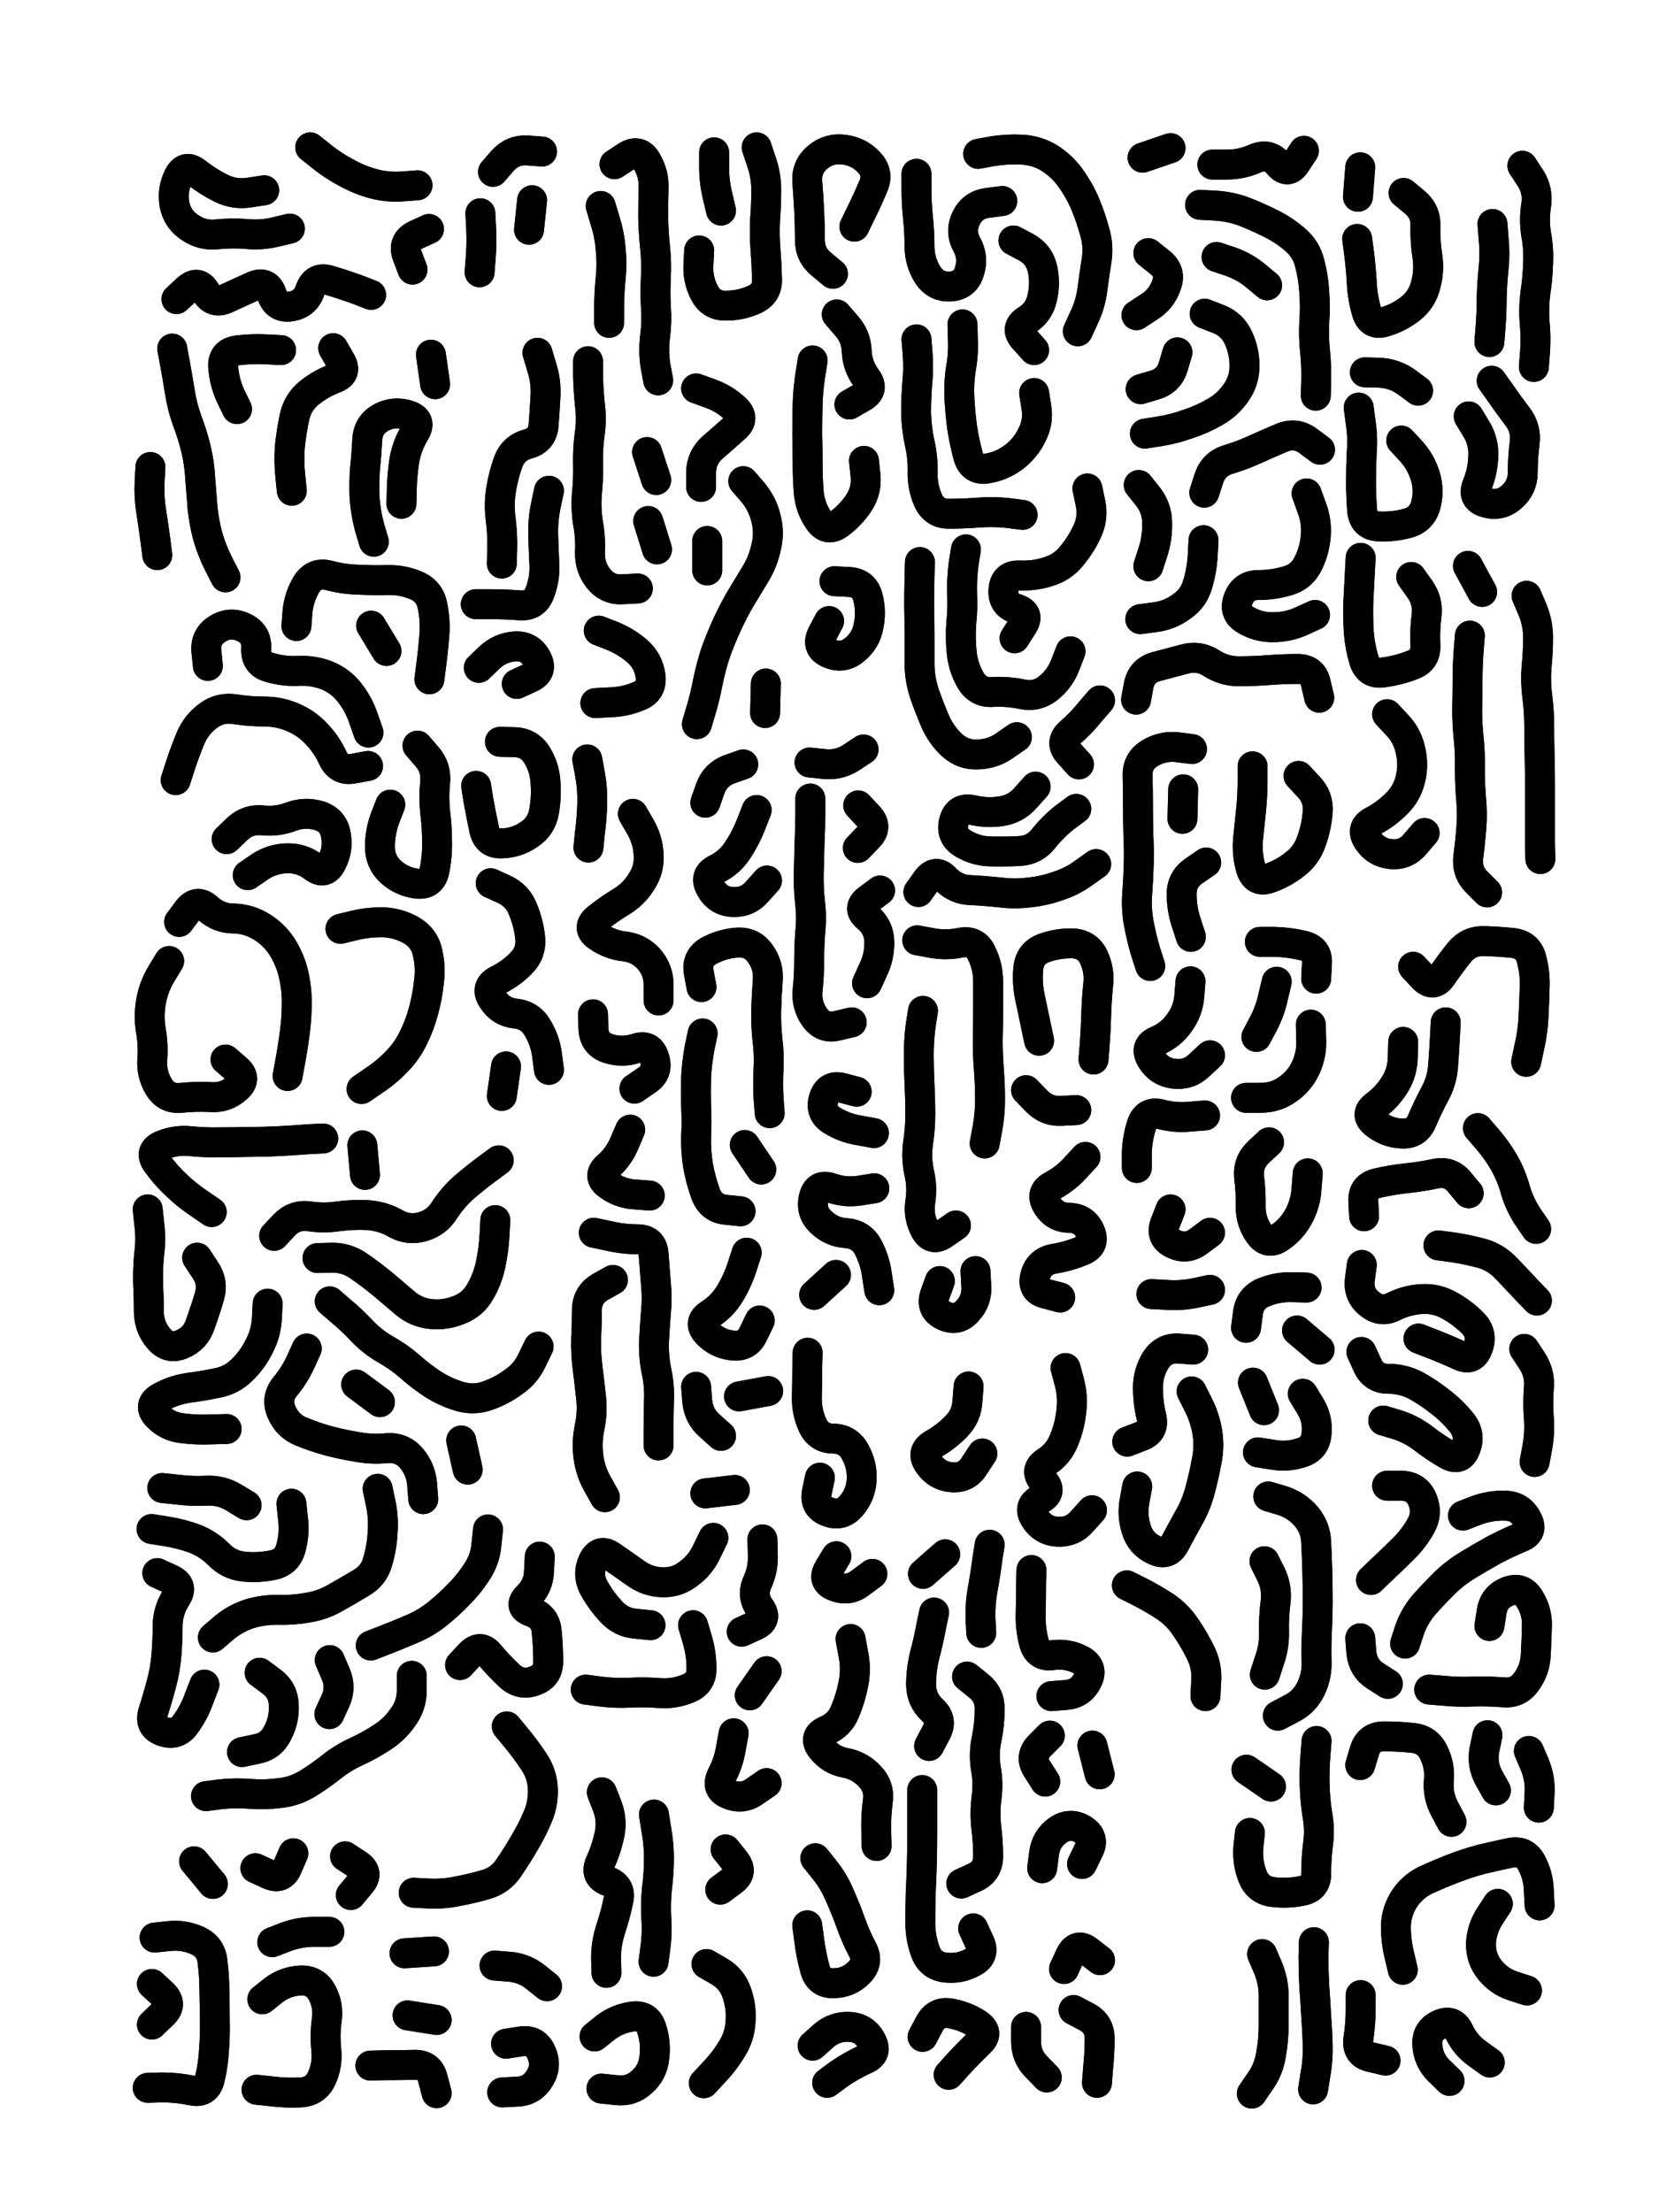 <svg xmlns="http://www.w3.org/2000/svg" viewBox="0 0 4329 5772"><title>Infinite Scribble #3701</title><defs><filter id="piece_3701_3_4_filter" x="-100" y="-100" width="4529" height="5972" filterUnits="userSpaceOnUse"><feGaussianBlur in="SourceGraphic" result="lineShape_1" stdDeviation="3900e-3"/><feColorMatrix in="lineShape_1" result="lineShape" type="matrix" values="1 0 0 0 0  0 1 0 0 0  0 0 1 0 0  0 0 0 4680e-3 -2340e-3"/><feGaussianBlur in="lineShape" result="shrank_blurred" stdDeviation="11000e-3"/><feColorMatrix in="shrank_blurred" result="shrank" type="matrix" values="1 0 0 0 0 0 1 0 0 0 0 0 1 0 0 0 0 0 9300e-3 -5800e-3"/><feColorMatrix in="lineShape" result="border_filled" type="matrix" values="0.6 0 0 0 -0.4  0 0.6 0 0 -0.4  0 0 0.6 0 -0.4  0 0 0 1 0"/><feComposite in="border_filled" in2="shrank" result="border" operator="out"/><feOffset in="lineShape" result="shapes_linestyle_bottom3" dx="18720e-3" dy="18720e-3"/><feOffset in="lineShape" result="shapes_linestyle_bottom2" dx="12480e-3" dy="12480e-3"/><feOffset in="lineShape" result="shapes_linestyle_bottom1" dx="6240e-3" dy="6240e-3"/><feMerge result="shapes_linestyle_bottom"><feMergeNode in="shapes_linestyle_bottom3"/><feMergeNode in="shapes_linestyle_bottom2"/><feMergeNode in="shapes_linestyle_bottom1"/></feMerge><feGaussianBlur in="shapes_linestyle_bottom" result="shapes_linestyle_bottomcontent_blurred" stdDeviation="11000e-3"/><feColorMatrix in="shapes_linestyle_bottomcontent_blurred" result="shapes_linestyle_bottomcontent" type="matrix" values="1 0 0 0 0 0 1 0 0 0 0 0 1 0 0 0 0 0 9300e-3 -5800e-3"/><feColorMatrix in="shapes_linestyle_bottomcontent" result="shapes_linestyle_bottomdark" type="matrix" values="0.6 0 0 0 -0.1  0 0.6 0 0 -0.1  0 0 0.6 0 -0.1  0 0 0 1 0"/><feColorMatrix in="shapes_linestyle_bottom" result="shapes_linestyle_bottomborderblack" type="matrix" values="0.6 0 0 0 -0.4  0 0.6 0 0 -0.4  0 0 0.6 0 -0.4  0 0 0 1 0"/><feGaussianBlur in="lineShape" result="shapes_linestyle_frontshrank_blurred" stdDeviation="11000e-3"/><feColorMatrix in="shapes_linestyle_frontshrank_blurred" result="shapes_linestyle_frontshrank" type="matrix" values="1 0 0 0 0 0 1 0 0 0 0 0 1 0 0 0 0 0 9300e-3 -5800e-3"/><feMerge result="shapes_linestyle"><feMergeNode in="shapes_linestyle_bottomborderblack"/><feMergeNode in="shapes_linestyle_bottomdark"/><feMergeNode in="shapes_linestyle_frontshrank"/></feMerge><feComposite in="shapes_linestyle" in2="shrank" result="shapes_linestyle_cropped" operator="over"/><feComposite in="border" in2="shapes_linestyle_cropped" result="shapes" operator="over"/></filter><filter id="piece_3701_3_4_shadow" x="-100" y="-100" width="4529" height="5972" filterUnits="userSpaceOnUse"><feColorMatrix in="SourceGraphic" result="result_blackened" type="matrix" values="0 0 0 0 0  0 0 0 0 0  0 0 0 0 0  0 0 0 0.8 0"/><feGaussianBlur in="result_blackened" result="result_blurred" stdDeviation="23400e-3"/><feComposite in="SourceGraphic" in2="result_blurred" result="result" operator="over"/></filter><filter id="piece_3701_3_4_overall" x="-100" y="-100" width="4529" height="5972" filterUnits="userSpaceOnUse"><feTurbulence result="background_texture_bumps" type="fractalNoise" baseFrequency="71e-3" numOctaves="3"/><feDiffuseLighting in="background_texture_bumps" result="background_texture" surfaceScale="1" diffuseConstant="2" lighting-color="#aaa"><feDistantLight azimuth="225" elevation="20"/></feDiffuseLighting><feColorMatrix in="background_texture" result="background_texturelightened" type="matrix" values="0.6 0 0 0 0.8  0 0.6 0 0 0.8  0 0 0.6 0 0.8  0 0 0 1 0"/><feColorMatrix in="SourceGraphic" result="background_darkened" type="matrix" values="2 0 0 0 -1  0 2 0 0 -1  0 0 2 0 -1  0 0 0 1 0"/><feMorphology in="background_darkened" result="background_glow_1_thicken" operator="dilate" radius="0"/><feColorMatrix in="background_glow_1_thicken" result="background_glow_1_thicken_colored" type="matrix" values="0 0 0 0 0  0 0 0 0 0  0 0 0 0 0  0 0 0 0.7 0"/><feGaussianBlur in="background_glow_1_thicken_colored" result="background_glow_1" stdDeviation="55600e-3"/><feMorphology in="background_darkened" result="background_glow_2_thicken" operator="dilate" radius="0"/><feColorMatrix in="background_glow_2_thicken" result="background_glow_2_thicken_colored" type="matrix" values="0 0 0 0 0  0 0 0 0 0  0 0 0 0 0  0 0 0 0 0"/><feGaussianBlur in="background_glow_2_thicken_colored" result="background_glow_2" stdDeviation="0"/><feComposite in="background_glow_1" in2="background_glow_2" result="background_glow" operator="out"/><feBlend in="background_glow" in2="background_texturelightened" result="background" mode="normal"/></filter><clipPath id="piece_3701_3_4_clip"><rect x="0" y="0" width="4329" height="5772"/></clipPath><g id="layer_1" filter="url(#piece_3701_3_4_filter)" stroke-width="78" stroke-linecap="round" fill="none"><path d="M 652 459 Q 652 459 613 465 Q 575 471 540 454 Q 506 437 475 413 Q 445 389 428 424 Q 411 459 418 497 Q 426 535 458 556 Q 490 578 528 574 Q 567 570 605 573 Q 644 577 681 568 L 719 559 M 1052 446 Q 1052 446 1013 449 Q 975 452 937 442 Q 900 432 866 413 Q 832 395 802 371 L 772 347 M 931 732 Q 931 732 895 718 Q 859 705 822 694 Q 785 683 772 719 Q 760 756 722 762 Q 684 768 672 731 Q 660 694 624 709 Q 589 725 554 741 Q 519 758 499 724 Q 480 691 451 717 L 423 743 M 1039 666 Q 1039 666 1025 629 Q 1012 593 1047 576 L 1082 560" stroke="hsl(147,100%,65%)"/><path d="M 1311 1747 Q 1311 1747 1346 1731 Q 1381 1715 1363 1681 Q 1345 1647 1306 1649 Q 1268 1652 1240 1678 L 1212 1705 M 1395 1243 Q 1395 1243 1387 1281 Q 1379 1319 1380 1357 Q 1381 1396 1383 1434 Q 1385 1473 1371 1509 Q 1358 1545 1319 1542 Q 1281 1539 1242 1539 L 1204 1539 M 1249 411 Q 1249 411 1274 382 Q 1300 353 1338 355 L 1377 358 M 1343 562 L 1351 485 M 1365 883 Q 1365 883 1376 920 Q 1388 957 1386 995 Q 1384 1034 1381 1072 Q 1378 1111 1340 1121 Q 1303 1131 1289 1167 Q 1276 1203 1270 1241 Q 1264 1279 1269 1317 Q 1274 1356 1273 1394 L 1272 1433 M 1214 673 Q 1214 673 1217 634 Q 1220 596 1218 557 L 1216 519" stroke="hsl(196,100%,65%)"/><path d="M 1566 391 Q 1566 391 1598 370 Q 1631 350 1650 383 Q 1670 417 1668 455 Q 1667 494 1667 532 Q 1668 571 1672 609 Q 1676 648 1674 686 Q 1672 725 1674 763 Q 1677 802 1672 840 Q 1667 879 1673 917 L 1680 955 M 1525 1608 Q 1525 1608 1561 1622 Q 1597 1637 1626 1662 Q 1655 1688 1660 1726 Q 1665 1765 1629 1779 Q 1593 1794 1554 1795 L 1516 1797 M 1627 1498 Q 1627 1498 1588 1500 Q 1550 1503 1525 1473 Q 1501 1443 1502 1404 Q 1504 1366 1497 1328 Q 1491 1290 1494 1251 Q 1498 1213 1497 1174 Q 1496 1136 1501 1097 Q 1507 1059 1502 1020 Q 1498 982 1497 943 L 1497 905 M 1530 500 Q 1530 500 1541 537 Q 1553 574 1556 612 Q 1560 651 1556 689 Q 1552 728 1552 766 L 1552 805 M 1654 1322 L 1677 1396 M 1651 1142 L 1675 1215" stroke="hsl(211,100%,68%)"/><path d="M 1937 347 Q 1937 347 1949 383 Q 1962 420 1962 458 Q 1962 497 1959 535 Q 1957 574 1960 612 Q 1963 651 1964 689 Q 1966 728 1931 744 Q 1896 760 1857 760 Q 1819 761 1801 727 Q 1783 693 1785 654 L 1787 616 M 1826 360 Q 1826 360 1826 398 Q 1826 437 1835 474 L 1844 512" stroke="hsl(219,100%,67%)"/><path d="M 2217 1165 Q 2217 1165 2221 1203 Q 2225 1242 2204 1274 Q 2183 1306 2152 1329 Q 2121 1352 2099 1320 Q 2077 1288 2073 1249 Q 2070 1211 2070 1172 Q 2070 1134 2069 1095 Q 2069 1057 2070 1018 Q 2071 980 2077 941 L 2083 903 M 2126 1583 Q 2126 1583 2108 1617 Q 2091 1652 2126 1667 Q 2162 1683 2192 1658 Q 2222 1634 2229 1596 Q 2237 1558 2227 1520 Q 2217 1483 2178 1481 L 2140 1479 M 2146 783 Q 2146 783 2171 812 Q 2197 841 2198 879 Q 2200 918 2223 949 Q 2246 980 2212 999 L 2179 1018 M 2136 677 Q 2136 677 2106 652 Q 2076 628 2076 589 Q 2076 551 2074 512 Q 2072 474 2069 435 Q 2067 397 2097 372 Q 2127 348 2165 353 Q 2204 358 2230 386 Q 2257 414 2241 449 Q 2226 485 2209 519 L 2192 554" stroke="hsl(238,100%,69%)"/><path d="M 2616 1886 Q 2616 1886 2584 1908 Q 2553 1930 2514 1931 Q 2476 1933 2447 1907 Q 2419 1881 2403 1845 Q 2388 1810 2375 1773 Q 2363 1737 2362 1698 Q 2362 1660 2362 1621 Q 2362 1583 2361 1544 Q 2361 1506 2362 1467 L 2363 1429 M 2665 2015 Q 2665 2015 2639 2044 Q 2614 2073 2576 2079 Q 2538 2085 2500 2076 Q 2462 2068 2452 2105 Q 2442 2143 2475 2163 Q 2508 2183 2546 2184 Q 2585 2185 2623 2183 Q 2662 2181 2686 2150 Q 2710 2120 2740 2096 L 2771 2073 M 2756 1662 Q 2756 1662 2742 1698 Q 2728 1734 2698 1758 Q 2668 1782 2630 1774 Q 2592 1766 2553 1768 Q 2515 1771 2495 1737 Q 2476 1704 2472 1665 Q 2468 1627 2471 1588 Q 2475 1550 2473 1511 Q 2472 1473 2477 1434 L 2483 1396 M 2800 1237 Q 2800 1237 2808 1275 Q 2816 1313 2800 1348 Q 2784 1383 2759 1413 Q 2735 1443 2698 1454 Q 2661 1466 2622 1464 Q 2584 1463 2581 1501 Q 2578 1540 2615 1551 Q 2652 1563 2631 1595 L 2610 1628 M 2515 364 Q 2515 364 2553 357 Q 2591 351 2629 353 Q 2668 355 2701 375 Q 2734 396 2756 427 Q 2779 459 2794 494 Q 2809 530 2819 567 Q 2830 604 2824 642 Q 2818 680 2813 718 Q 2808 757 2791 792 L 2775 827 M 2631 1306 Q 2631 1306 2592 1301 Q 2554 1297 2515 1300 Q 2477 1303 2438 1303 Q 2400 1303 2384 1267 Q 2369 1232 2370 1193 Q 2371 1155 2362 1117 Q 2354 1079 2353 1040 Q 2353 1002 2356 963 Q 2360 925 2357 886 L 2354 848 M 2661 988 Q 2661 988 2667 1026 Q 2673 1064 2655 1098 Q 2638 1133 2607 1156 Q 2576 1179 2538 1185 Q 2500 1191 2489 1153 Q 2479 1116 2473 1077 Q 2468 1039 2466 1000 Q 2464 962 2470 924 Q 2477 886 2475 847 L 2474 809 M 2607 590 Q 2607 590 2641 608 Q 2675 627 2683 665 Q 2691 703 2682 740 Q 2674 778 2641 798 Q 2609 819 2635 847 L 2661 876 M 2578 487 Q 2578 487 2539 492 Q 2501 497 2484 531 Q 2467 566 2485 600 Q 2504 634 2492 671 Q 2481 708 2442 710 Q 2404 712 2383 679 Q 2363 647 2362 608 Q 2362 570 2358 531 Q 2354 493 2354 454 L 2354 416 M 2359 2290 Q 2359 2290 2381 2259 Q 2404 2228 2430 2256 Q 2457 2284 2495 2285 Q 2534 2287 2572 2291 Q 2611 2296 2649 2291 Q 2688 2287 2724 2274 Q 2761 2262 2792 2239 L 2823 2217 M 2778 1957 Q 2778 1957 2752 1928 Q 2726 1900 2755 1874 Q 2784 1849 2808 1819 L 2833 1790" stroke="hsl(258,100%,69%)"/><path d="M 3103 1372 Q 3103 1372 3101 1410 Q 3099 1449 3088 1486 Q 3078 1523 3046 1545 Q 3015 1568 2976 1573 L 2938 1578 M 3094 497 Q 3094 497 3132 499 Q 3171 501 3207 514 Q 3243 528 3277 545 Q 3312 562 3341 587 Q 3371 612 3380 649 Q 3390 687 3392 725 Q 3395 764 3392 802 Q 3390 841 3394 879 Q 3398 918 3397 956 L 3396 995 M 3372 1250 Q 3372 1250 3385 1286 Q 3399 1322 3396 1360 Q 3393 1399 3376 1433 Q 3359 1468 3322 1478 Q 3285 1489 3246 1489 Q 3208 1489 3194 1525 Q 3180 1561 3213 1580 Q 3247 1600 3285 1599 Q 3324 1599 3359 1583 L 3394 1567 M 3106 781 Q 3106 781 3142 795 Q 3178 809 3194 844 Q 3210 879 3210 917 Q 3210 956 3188 987 Q 3166 1019 3132 1038 Q 3099 1057 3062 1069 Q 3026 1082 2988 1088 L 2950 1094 M 3126 392 Q 3126 392 3164 392 Q 3203 392 3238 376 Q 3274 361 3298 390 Q 3323 420 3344 388 L 3365 356 M 2944 374 L 3017 349 M 3035 882 Q 3035 882 3024 919 Q 3013 956 2976 967 L 2939 978 M 3137 633 Q 3137 633 3173 645 Q 3210 658 3239 682 L 3269 707 M 2927 1788 Q 2927 1788 2934 1750 Q 2942 1712 2979 1702 Q 3017 1692 3054 1682 Q 3092 1672 3124 1693 Q 3157 1714 3195 1714 Q 3234 1714 3272 1711 Q 3311 1708 3349 1708 Q 3388 1708 3396 1745 L 3405 1783 M 2934 1228 Q 2934 1228 2958 1258 Q 2982 1289 2982 1327 Q 2983 1366 2971 1403 L 2959 1440 M 2959 623 Q 2959 623 2989 647 Q 3020 671 3006 707 Q 2993 744 2960 764 L 2928 785 M 3105 1248 Q 3105 1248 3117 1211 Q 3129 1174 3166 1162 Q 3203 1151 3238 1135 Q 3273 1119 3309 1104 Q 3345 1090 3376 1113 L 3407 1136" stroke="hsl(280,100%,65%)"/><path d="M 3625 466 Q 3625 466 3654 490 Q 3684 515 3682 553 Q 3681 592 3687 630 Q 3693 668 3683 705 Q 3674 743 3644 767 Q 3614 791 3577 802 Q 3540 814 3529 777 Q 3518 740 3516 701 Q 3514 663 3509 624 L 3504 586 M 3582 1826 Q 3582 1826 3608 1854 Q 3635 1882 3643 1920 Q 3652 1958 3643 1995 Q 3634 2033 3606 2060 Q 3579 2087 3545 2105 Q 3511 2123 3532 2155 Q 3553 2187 3591 2191 Q 3630 2195 3655 2165 L 3680 2136 M 3645 1468 Q 3645 1468 3667 1499 Q 3690 1531 3685 1569 Q 3680 1608 3682 1646 Q 3684 1685 3647 1698 Q 3611 1712 3572 1717 Q 3534 1723 3522 1686 Q 3511 1649 3508 1610 Q 3506 1572 3507 1533 Q 3509 1495 3511 1456 L 3513 1418 M 3512 399 L 3506 476 M 3619 1112 Q 3619 1112 3645 1140 Q 3671 1169 3682 1206 Q 3693 1243 3683 1280 Q 3673 1318 3635 1328 Q 3598 1338 3559 1336 Q 3521 1334 3517 1295 Q 3514 1257 3514 1218 Q 3514 1180 3516 1141 Q 3519 1103 3513 1064 L 3508 1026 M 3663 982 Q 3663 982 3632 959 Q 3601 937 3562 935 L 3524 934" stroke="hsl(307,100%,63%)"/><path d="M 3795 1049 Q 3795 1049 3815 1082 Q 3835 1115 3833 1153 Q 3832 1192 3817 1228 Q 3803 1264 3840 1274 Q 3878 1285 3907 1259 Q 3936 1234 3936 1195 Q 3936 1157 3941 1118 Q 3946 1080 3922 1049 Q 3899 1019 3877 987 L 3855 956 M 3843 2291 Q 3843 2291 3816 2264 Q 3789 2237 3794 2198 Q 3799 2160 3802 2121 Q 3805 2083 3801 2044 Q 3798 2006 3798 1967 Q 3799 1929 3795 1890 Q 3791 1852 3791 1813 Q 3792 1775 3792 1736 Q 3792 1698 3795 1659 L 3798 1621 M 3946 1517 Q 3946 1517 3961 1552 Q 3976 1588 3976 1626 Q 3976 1665 3972 1703 Q 3969 1742 3974 1780 Q 3979 1819 3979 1857 Q 3979 1896 3980 1934 Q 3981 1973 3981 2011 Q 3981 2050 3981 2088 Q 3981 2127 3981 2165 L 3982 2204 M 3935 395 Q 3935 395 3956 427 Q 3977 460 3971 498 Q 3965 536 3971 574 Q 3978 612 3976 650 Q 3975 689 3969 727 Q 3964 766 3967 804 Q 3971 843 3968 881 L 3965 920 M 3857 547 Q 3857 547 3860 585 Q 3864 624 3860 662 Q 3856 701 3855 739 Q 3855 778 3852 816 L 3849 855 M 3793 1439 L 3830 1507" stroke="hsl(330,100%,60%)"/><path d="M 1010 1277 Q 1010 1277 1011 1238 Q 1012 1200 1018 1162 Q 1025 1124 1045 1091 Q 1065 1058 1028 1046 Q 991 1034 957 1052 Q 923 1071 921 1109 Q 919 1148 915 1186 Q 912 1225 914 1263 Q 917 1302 927 1339 L 938 1376 M 551 1469 Q 551 1469 533 1434 Q 516 1400 505 1363 Q 495 1326 491 1287 Q 488 1249 485 1210 Q 483 1172 474 1134 Q 465 1097 451 1060 Q 438 1024 432 986 Q 426 948 419 910 L 412 872 M 851 2386 Q 851 2386 888 2377 Q 926 2368 964 2369 Q 1003 2371 1036 2390 Q 1070 2410 1078 2447 Q 1087 2485 1082 2523 Q 1078 2562 1068 2599 Q 1058 2637 1041 2671 Q 1024 2706 997 2733 Q 970 2761 938 2782 L 906 2804 M 609 2246 Q 609 2246 641 2224 Q 673 2203 711 2202 Q 750 2201 780 2224 Q 811 2248 828 2213 Q 846 2179 839 2141 Q 833 2103 796 2091 Q 759 2080 723 2093 Q 687 2107 648 2103 Q 610 2099 582 2125 L 554 2152 M 373 1411 Q 373 1411 368 1372 Q 363 1334 357 1296 Q 351 1258 353 1219 L 355 1181 M 430 2368 Q 430 2368 453 2337 Q 477 2307 505 2333 Q 534 2359 572 2359 Q 611 2360 644 2380 Q 677 2400 698 2432 Q 719 2465 728 2502 Q 737 2540 737 2578 Q 737 2617 732 2655 Q 727 2694 720 2732 L 713 2770 M 551 2727 Q 551 2727 580 2752 Q 609 2777 580 2802 Q 551 2828 512 2825 Q 474 2823 435 2827 Q 397 2831 377 2798 Q 357 2765 360 2726 Q 363 2688 356 2650 Q 350 2612 357 2574 Q 364 2536 384 2503 L 404 2470 M 736 1596 Q 736 1596 739 1557 Q 743 1519 763 1486 Q 784 1454 821 1464 Q 859 1474 897 1475 Q 936 1477 974 1476 Q 1013 1475 1048 1490 Q 1084 1505 1091 1543 Q 1099 1581 1096 1619 Q 1093 1658 1088 1696 L 1083 1735 M 1087 888 L 1098 965 M 505 1700 Q 505 1700 501 1661 Q 498 1623 531 1603 Q 564 1583 599 1600 Q 634 1617 631 1655 Q 629 1694 666 1704 Q 703 1715 741 1713 Q 780 1711 816 1725 Q 852 1740 875 1770 Q 899 1801 911 1837 L 924 1874 M 421 1998 Q 421 1998 433 1961 Q 445 1924 460 1888 Q 475 1853 506 1830 Q 537 1807 575 1813 Q 614 1819 652 1819 Q 691 1819 726 1834 Q 762 1849 788 1877 Q 815 1905 831 1940 Q 847 1975 885 1968 L 923 1961 M 1052 1908 Q 1052 1908 1077 1937 Q 1102 1966 1098 2004 Q 1094 2043 1098 2081 Q 1103 2120 1103 2158 Q 1104 2197 1096 2235 Q 1088 2273 1049 2268 Q 1011 2263 982 2237 Q 954 2211 954 2172 Q 954 2134 967 2098 L 981 2062 M 724 1243 Q 724 1243 720 1204 Q 716 1166 719 1127 Q 723 1089 731 1051 Q 739 1013 769 988 Q 799 964 835 950 Q 871 937 851 904 L 832 871 M 581 1030 Q 581 1030 564 995 Q 548 960 545 921 Q 542 883 580 877 Q 619 872 657 874 L 696 876 M 931 1595 L 971 1661" stroke="hsl(174,100%,66%)"/><path d="M 1902 1218 Q 1902 1218 1927 1247 Q 1952 1277 1961 1314 Q 1971 1352 1962 1389 Q 1954 1427 1934 1460 Q 1914 1493 1894 1526 Q 1875 1559 1859 1594 Q 1843 1629 1830 1665 Q 1818 1702 1810 1740 Q 1803 1778 1792 1815 L 1781 1852 M 1808 1374 L 1808 1451 M 1937 2076 Q 1937 2076 1923 2112 Q 1909 2148 1888 2180 Q 1867 2213 1832 2230 Q 1798 2247 1817 2280 Q 1836 2314 1874 2316 Q 1913 2318 1938 2289 L 1964 2260 M 1902 1957 Q 1902 1957 1865 1970 Q 1829 1984 1816 2020 L 1803 2057 M 1961 1746 L 1959 1823 M 1779 976 Q 1779 976 1815 989 Q 1852 1002 1880 1028 Q 1909 1054 1880 1079 Q 1851 1105 1822 1130 Q 1793 1156 1792 1194 L 1792 1233" stroke="hsl(231,100%,70%)"/><path d="M 1243 2267 Q 1243 2267 1278 2283 Q 1313 2299 1327 2335 Q 1342 2371 1346 2409 Q 1350 2448 1323 2475 Q 1296 2503 1261 2520 Q 1227 2538 1248 2570 Q 1269 2603 1307 2607 Q 1346 2611 1365 2644 Q 1385 2677 1390 2715 L 1395 2754 M 1267 1898 Q 1267 1898 1305 1899 Q 1344 1900 1364 1933 Q 1384 1966 1386 2004 Q 1389 2043 1382 2081 Q 1375 2119 1343 2140 Q 1311 2162 1272 2163 Q 1234 2165 1226 2127 Q 1218 2089 1211 2051 L 1205 2013 M 1283 2745 L 1272 2822" stroke="hsl(211,100%,71%)"/><path d="M 1614 2086 Q 1614 2086 1633 2119 Q 1653 2153 1655 2191 Q 1658 2230 1637 2262 Q 1617 2295 1584 2315 Q 1551 2335 1521 2359 Q 1491 2384 1523 2406 Q 1555 2428 1593 2432 Q 1632 2437 1657 2466 Q 1682 2496 1681 2534 L 1681 2573 M 1607 2910 Q 1607 2910 1592 2945 Q 1577 2981 1548 3006 Q 1519 3032 1550 3054 Q 1581 3077 1619 3079 L 1658 3082 M 1495 1944 Q 1495 1944 1502 1982 Q 1509 2020 1508 2058 Q 1507 2097 1502 2135 L 1498 2174 M 1512 3179 Q 1512 3179 1550 3187 Q 1588 3196 1626 3196 Q 1665 3196 1668 3234 Q 1671 3273 1674 3311 Q 1678 3350 1674 3388 Q 1671 3427 1669 3465 Q 1668 3504 1676 3542 Q 1684 3580 1682 3618 Q 1681 3657 1681 3695 L 1681 3734 M 1541 3869 Q 1541 3869 1522 3835 Q 1503 3802 1498 3763 Q 1493 3725 1501 3687 Q 1509 3649 1505 3610 Q 1501 3572 1496 3533 Q 1491 3495 1492 3456 Q 1494 3418 1494 3379 Q 1495 3341 1528 3321 L 1562 3302 M 1510 2609 Q 1510 2609 1511 2647 Q 1513 2686 1549 2698 Q 1586 2710 1622 2698 Q 1659 2686 1670 2723 Q 1682 2760 1650 2781 L 1618 2803" stroke="hsl(231,100%,73%)"/><path d="M 2185 2630 Q 2185 2630 2147 2639 Q 2110 2648 2088 2616 Q 2066 2585 2070 2546 Q 2074 2508 2074 2469 Q 2074 2431 2077 2392 Q 2081 2354 2076 2315 Q 2072 2277 2073 2238 Q 2074 2200 2075 2161 Q 2077 2123 2077 2084 L 2077 2046 M 2216 1918 Q 2216 1918 2184 1939 Q 2152 1960 2113 1956 L 2075 1952 M 2198 2811 Q 2198 2811 2160 2801 Q 2123 2792 2112 2829 Q 2101 2866 2134 2886 Q 2167 2906 2205 2912 L 2243 2919 M 2259 2286 Q 2259 2286 2228 2309 Q 2197 2332 2226 2356 Q 2256 2381 2257 2419 Q 2258 2458 2241 2493 L 2225 2528 M 2244 3063 Q 2244 3063 2206 3069 Q 2168 3075 2131 3062 Q 2095 3050 2086 3087 Q 2077 3125 2105 3151 Q 2133 3178 2171 3180 Q 2210 3183 2228 3217 Q 2246 3252 2251 3290 L 2257 3329 M 2144 3289 L 2087 3341 M 2202 2064 Q 2202 2064 2228 2092 Q 2255 2120 2228 2147 L 2201 2175" stroke="hsl(253,100%,72%)"/><path d="M 2964 2483 Q 2964 2483 2952 2446 Q 2941 2409 2934 2371 Q 2927 2333 2930 2294 Q 2933 2256 2934 2217 Q 2935 2179 2933 2140 Q 2932 2102 2932 2063 Q 2932 2025 2931 1986 Q 2930 1948 2963 1928 Q 2996 1908 3034 1912 L 3073 1917 M 3048 2099 L 3050 2022 M 3070 2407 Q 3070 2407 3058 2370 Q 3046 2334 3046 2295 Q 3046 2257 3078 2235 L 3110 2213 M 3069 2523 Q 3069 2523 3066 2561 Q 3063 2600 3040 2631 Q 3018 2663 2982 2678 Q 2947 2693 2967 2726 Q 2987 2759 3025 2764 Q 3064 2769 3092 2742 L 3120 2716 M 2929 3010 Q 2929 3010 2929 2971 Q 2930 2933 2942 2896 Q 2955 2860 2992 2870 Q 3030 2880 3068 2876 L 3107 2873 M 3017 3118 Q 3017 3118 3003 3154 Q 2989 3190 3023 3207 Q 3058 3225 3089 3202 L 3120 3179 M 2967 3339 Q 2967 3339 3005 3341 Q 3044 3344 3082 3336 L 3120 3328" stroke="hsl(291,100%,69%)"/><path d="M 3383 2636 Q 3383 2636 3384 2674 Q 3386 2713 3370 2748 Q 3354 2783 3322 2805 Q 3291 2827 3252 2827 L 3214 2827 M 3294 2524 Q 3294 2524 3285 2562 Q 3277 2600 3259 2634 L 3241 2668 M 3351 1987 Q 3351 1987 3377 2015 Q 3404 2043 3401 2081 Q 3398 2120 3385 2156 Q 3373 2193 3342 2217 Q 3312 2241 3275 2254 Q 3239 2267 3227 2230 Q 3216 2193 3219 2154 Q 3223 2116 3227 2077 Q 3231 2039 3231 2000 L 3231 1962 M 3397 2516 Q 3397 2516 3399 2477 Q 3402 2439 3364 2430 Q 3327 2421 3288 2420 L 3250 2420" stroke="hsl(302,100%,66%)"/><path d="M 1911 3231 Q 1911 3231 1899 3268 Q 1887 3305 1867 3338 Q 1847 3371 1814 3392 Q 1782 3413 1808 3441 Q 1835 3469 1873 3473 Q 1912 3478 1928 3443 L 1945 3408 M 1793 2538 Q 1793 2538 1786 2500 Q 1779 2462 1813 2443 Q 1847 2425 1885 2422 Q 1924 2419 1946 2450 Q 1969 2482 1966 2520 Q 1963 2559 1962 2597 Q 1961 2636 1965 2674 Q 1970 2713 1968 2751 Q 1966 2790 1968 2828 L 1971 2867 M 1895 3123 Q 1895 3123 1856 3119 Q 1818 3115 1804 3078 Q 1791 3042 1784 3004 Q 1778 2966 1779 2927 Q 1781 2889 1779 2850 Q 1778 2812 1779 2773 Q 1781 2735 1788 2697 L 1796 2659 M 1880 3850 L 1803 3859 M 1844 3709 Q 1844 3709 1815 3683 Q 1786 3658 1782 3619 L 1779 3581 M 1949 3014 L 1906 2950 M 1967 3592 L 1891 3606" stroke="hsl(246,100%,74%)"/><path d="M 2457 3160 Q 2457 3160 2425 3182 Q 2394 3204 2376 3170 Q 2358 3136 2364 3098 Q 2370 3060 2361 3022 Q 2353 2985 2358 2946 Q 2364 2908 2364 2869 Q 2364 2831 2362 2792 Q 2360 2754 2360 2715 Q 2360 2677 2365 2638 L 2371 2600 M 2356 2416 Q 2356 2416 2394 2423 Q 2432 2430 2470 2422 Q 2508 2415 2524 2450 Q 2541 2485 2541 2523 Q 2541 2562 2541 2600 Q 2541 2639 2540 2677 Q 2540 2716 2543 2754 Q 2546 2793 2546 2831 Q 2546 2870 2539 2908 L 2532 2946 M 2490 3580 Q 2490 3580 2487 3618 Q 2485 3657 2458 3684 Q 2431 3712 2397 3731 Q 2364 3751 2386 3782 Q 2408 3814 2446 3817 Q 2485 3820 2505 3787 L 2526 3755 M 2415 3305 Q 2415 3305 2402 3341 Q 2390 3378 2425 3395 Q 2460 3412 2486 3384 Q 2513 3356 2510 3317 L 2508 3279" stroke="hsl(268,100%,72%)"/><path d="M 2795 2981 Q 2795 2981 2769 3009 Q 2743 3038 2709 3056 Q 2675 3074 2695 3107 Q 2715 3140 2753 3140 Q 2792 3141 2807 3176 Q 2822 3212 2786 3226 Q 2750 3241 2712 3247 Q 2674 3254 2664 3291 Q 2654 3329 2691 3338 L 2729 3348 M 2674 2678 Q 2674 2678 2666 2640 Q 2658 2602 2650 2564 Q 2642 2526 2646 2487 Q 2651 2449 2687 2436 Q 2724 2423 2762 2424 Q 2801 2426 2817 2461 Q 2833 2496 2828 2534 Q 2824 2573 2823 2611 Q 2822 2650 2819 2688 L 2816 2727 M 2771 2859 Q 2771 2859 2732 2861 Q 2694 2863 2667 2835 L 2640 2807" stroke="hsl(279,100%,70%)"/><path d="M 3624 2681 Q 3624 2681 3623 2719 Q 3623 2758 3603 2791 Q 3583 2824 3552 2847 Q 3521 2870 3551 2894 Q 3581 2918 3619 2920 Q 3658 2923 3673 2887 Q 3688 2852 3706 2818 Q 3725 2784 3728 2745 Q 3731 2707 3733 2668 L 3735 2630 M 3629 4251 Q 3629 4251 3641 4214 Q 3654 4178 3679 4149 Q 3705 4120 3732 4093 Q 3760 4066 3793 4046 Q 3826 4026 3860 4007 Q 3894 3989 3930 3974 Q 3966 3960 3947 3926 Q 3929 3892 3890 3891 Q 3852 3890 3816 3903 L 3780 3917 M 3650 2485 Q 3650 2485 3676 2513 Q 3703 2541 3725 2509 Q 3747 2477 3771 2447 Q 3796 2417 3834 2418 Q 3873 2419 3911 2423 Q 3950 2428 3959 2465 Q 3969 2503 3967 2541 Q 3966 2580 3964 2618 Q 3962 2657 3953 2695 L 3945 2733 M 3940 3482 Q 3940 3482 3961 3514 Q 3982 3547 3978 3585 Q 3975 3624 3978 3662 Q 3981 3701 3974 3739 L 3967 3777 M 3716 3212 Q 3716 3212 3754 3217 Q 3793 3223 3830 3233 Q 3867 3244 3893 3272 Q 3920 3300 3946 3328 L 3973 3356 M 3572 3669 Q 3572 3669 3609 3680 Q 3646 3692 3676 3715 Q 3707 3739 3740 3758 Q 3774 3777 3787 3741 Q 3801 3705 3777 3675 Q 3753 3645 3722 3621 Q 3692 3597 3658 3578 Q 3624 3560 3585 3560 Q 3547 3560 3531 3525 L 3515 3490 M 3819 2906 Q 3819 2906 3844 2935 Q 3869 2964 3888 2997 Q 3907 3031 3917 3068 Q 3928 3105 3949 3137 L 3971 3169 M 3664 3455 Q 3664 3455 3700 3469 Q 3736 3483 3771 3499 Q 3806 3516 3819 3479 Q 3833 3443 3806 3415 Q 3779 3388 3745 3369 Q 3712 3350 3673 3352 Q 3635 3354 3600 3371 Q 3566 3389 3536 3364 Q 3506 3340 3511 3301 L 3516 3263 M 3849 4205 Q 3849 4205 3855 4167 Q 3861 4129 3897 4115 Q 3933 4101 3953 4133 Q 3974 4166 3973 4204 Q 3972 4243 3970 4281 Q 3968 4320 3945 4351 Q 3923 4382 3884 4378 Q 3846 4375 3807 4376 Q 3769 4378 3730 4374 L 3692 4371 M 3512 4237 Q 3512 4237 3515 4275 Q 3519 4314 3551 4335 L 3584 4356 M 3582 3839 Q 3582 3839 3620 3839 Q 3659 3840 3674 3875 Q 3689 3911 3670 3944 Q 3651 3978 3623 4005 Q 3596 4032 3568 4058 L 3540 4085 M 3522 3136 Q 3522 3136 3520 3097 Q 3518 3059 3555 3050 Q 3593 3041 3631 3037 Q 3670 3033 3708 3025 Q 3746 3017 3770 3046 L 3795 3076" stroke="hsl(0,100%,64%)"/><path d="M 948 3847 Q 948 3847 956 3885 Q 964 3923 961 3961 Q 959 4000 948 4037 Q 938 4074 904 4093 Q 871 4113 837 4132 Q 804 4151 766 4157 Q 728 4164 689 4163 Q 651 4162 614 4173 Q 577 4185 547 4210 L 518 4235 M 1368 3476 Q 1368 3476 1351 3511 Q 1335 3546 1303 3568 Q 1272 3591 1235 3604 Q 1199 3617 1162 3606 Q 1125 3595 1092 3574 Q 1060 3553 1031 3527 Q 1002 3502 968 3483 Q 935 3464 908 3436 Q 882 3408 852 3383 L 823 3358 M 661 3364 Q 661 3364 659 3402 Q 657 3441 639 3475 Q 622 3510 594 3537 Q 567 3564 529 3571 Q 491 3579 452 3584 Q 414 3590 380 3609 Q 347 3629 373 3657 Q 400 3685 438 3689 Q 477 3694 515 3692 L 554 3691 M 1037 4335 Q 1037 4335 1037 4373 Q 1037 4412 1014 4443 Q 992 4475 959 4496 Q 927 4517 892 4533 Q 857 4549 827 4573 Q 797 4597 764 4617 Q 731 4637 692 4641 Q 654 4646 615 4643 Q 577 4640 538 4644 L 500 4649 M 477 3244 Q 477 3244 498 3276 Q 520 3308 509 3345 Q 498 3382 485 3418 Q 473 3455 437 3470 Q 402 3485 377 3455 Q 352 3426 351 3387 Q 351 3349 349 3310 Q 348 3272 352 3233 Q 357 3195 352 3156 L 348 3118 M 373 4067 Q 373 4067 408 4083 Q 443 4099 422 4131 Q 401 4164 400 4202 Q 400 4241 397 4279 Q 394 4318 384 4355 Q 374 4393 362 4430 Q 351 4467 387 4480 Q 424 4493 446 4462 Q 469 4431 482 4394 L 496 4358 M 1255 3146 Q 1255 3146 1253 3184 Q 1251 3223 1243 3261 Q 1235 3299 1216 3332 Q 1197 3366 1161 3380 Q 1125 3395 1086 3391 Q 1048 3387 1019 3362 Q 990 3337 960 3312 Q 931 3288 899 3266 Q 868 3244 829 3244 L 791 3245 M 863 4806 Q 863 4806 895 4827 Q 928 4848 903 4877 L 878 4907 M 1067 3874 Q 1067 3874 1064 3835 Q 1061 3797 1036 3767 Q 1011 3738 972 3741 Q 934 3745 896 3738 Q 858 3732 820 3722 Q 783 3712 747 3697 Q 712 3682 697 3646 Q 682 3611 706 3581 Q 731 3551 747 3516 L 763 3481 M 640 4327 Q 640 4327 671 4350 Q 702 4373 703 4411 Q 705 4450 687 4484 Q 670 4519 632 4526 L 594 4534 M 1285 4467 Q 1285 4467 1309 4496 Q 1334 4526 1355 4558 Q 1377 4590 1379 4628 Q 1381 4667 1366 4702 Q 1351 4738 1331 4771 Q 1312 4804 1290 4836 Q 1269 4868 1232 4879 Q 1195 4890 1157 4897 Q 1119 4905 1080 4903 L 1042 4901 M 823 4294 Q 823 4294 838 4329 Q 854 4365 838 4400 L 822 4435 M 629 4837 Q 629 4837 664 4853 Q 699 4869 713 4833 L 728 4798 M 1264 2990 Q 1264 2990 1233 3013 Q 1202 3036 1173 3061 Q 1144 3087 1123 3119 Q 1103 3152 1066 3163 Q 1029 3174 995 3155 Q 962 3136 923 3133 Q 885 3131 846 3136 Q 808 3142 769 3136 Q 731 3131 704 3159 L 678 3187 M 723 3886 Q 723 3886 727 3924 Q 732 3963 722 4000 Q 713 4038 675 4046 Q 637 4054 598 4050 Q 560 4046 533 4018 Q 506 3991 470 3977 Q 434 3964 396 3958 L 358 3952 M 606 3890 Q 606 3890 573 3870 Q 540 3850 501 3852 Q 463 3854 424 3849 L 386 3845 M 469 4819 L 518 4878 M 1236 3953 Q 1236 3953 1232 3991 Q 1229 4030 1208 4062 Q 1187 4095 1160 4122 Q 1133 4150 1103 4174 Q 1073 4198 1037 4213 Q 1002 4228 966 4242 L 930 4256 M 1371 4024 Q 1371 4024 1369 4062 Q 1368 4101 1340 4128 Q 1313 4155 1349 4168 Q 1386 4181 1389 4219 Q 1393 4258 1393 4296 Q 1394 4335 1358 4348 Q 1322 4362 1293 4336 Q 1265 4310 1240 4280 Q 1216 4251 1189 4279 L 1163 4307 M 515 3125 Q 515 3125 483 3103 Q 451 3082 423 3055 Q 395 3029 372 2997 Q 350 2966 385 2951 Q 421 2936 459 2940 Q 498 2944 536 2943 Q 575 2943 613 2942 Q 652 2942 690 2940 Q 729 2938 767 2935 L 806 2933 M 915 3028 L 908 2951 M 892 3575 L 954 3621 M 1183 3797 L 1166 3721" stroke="hsl(207,100%,75%)"/><path d="M 3398 4505 Q 3398 4505 3395 4543 Q 3392 4582 3393 4620 Q 3394 4659 3400 4697 Q 3407 4735 3402 4773 Q 3397 4812 3397 4850 Q 3398 4889 3360 4896 Q 3322 4904 3283 4899 Q 3245 4894 3231 4858 Q 3217 4822 3220 4783 L 3224 4745 M 3272 3867 Q 3272 3867 3309 3878 Q 3346 3890 3371 3919 Q 3396 3949 3397 3987 Q 3399 4026 3400 4064 Q 3401 4103 3401 4141 Q 3401 4180 3399 4218 Q 3397 4257 3398 4295 Q 3400 4334 3383 4369 Q 3366 4404 3331 4421 L 3297 4439 M 3375 3024 Q 3375 3024 3372 3062 Q 3370 3101 3352 3135 Q 3334 3169 3302 3191 Q 3270 3213 3248 3181 Q 3226 3150 3226 3111 Q 3227 3073 3222 3034 Q 3218 2996 3246 2969 L 3274 2943 M 3262 4036 Q 3262 4036 3279 4070 Q 3296 4105 3291 4143 Q 3286 4182 3287 4220 Q 3288 4259 3275 4295 L 3263 4332 M 3362 3599 Q 3362 3599 3382 3632 Q 3402 3665 3398 3703 Q 3395 3742 3358 3753 Q 3321 3765 3283 3758 L 3245 3752 M 3347 3434 L 3406 3484 M 3279 4624 L 3215 4580 M 3232 3570 L 3261 3642 M 3214 3427 Q 3214 3427 3219 3388 Q 3224 3350 3259 3335 Q 3295 3320 3333 3321 L 3372 3322" stroke="hsl(330,100%,67%)"/><path d="M 2121 5397 Q 2121 5397 2152 5374 Q 2184 5352 2219 5336 Q 2255 5321 2236 5287 Q 2218 5253 2179 5251 Q 2141 5249 2112 5274 L 2083 5300 M 2102 3818 Q 2102 3818 2094 3856 Q 2087 3894 2123 3907 Q 2159 3921 2184 3891 Q 2209 3862 2211 3823 Q 2213 3785 2194 3751 Q 2176 3717 2137 3716 Q 2099 3716 2083 3681 Q 2067 3646 2068 3607 Q 2069 3569 2069 3530 L 2070 3492 M 2182 4239 Q 2182 4239 2189 4277 Q 2197 4315 2190 4353 Q 2183 4391 2168 4427 Q 2154 4463 2118 4478 Q 2083 4494 2106 4524 Q 2130 4555 2168 4562 Q 2206 4569 2232 4597 Q 2259 4625 2253 4663 Q 2248 4702 2249 4740 L 2250 4779 M 2090 4811 Q 2090 4811 2114 4841 Q 2138 4871 2153 4906 Q 2169 4942 2182 4978 Q 2195 5015 2213 5049 Q 2231 5083 2203 5110 Q 2176 5137 2137 5137 Q 2099 5138 2089 5100 Q 2079 5063 2074 5024 L 2069 4986 M 2145 4023 Q 2145 4023 2125 4056 Q 2106 4089 2142 4102 Q 2178 4116 2208 4092 L 2239 4069" stroke="hsl(268,100%,75%)"/><path d="M 2743 3532 Q 2743 3532 2753 3569 Q 2763 3607 2758 3645 Q 2754 3684 2739 3720 Q 2725 3756 2692 3777 Q 2660 3798 2685 3827 Q 2711 3856 2677 3874 Q 2643 3892 2663 3924 Q 2684 3957 2722 3959 Q 2761 3961 2786 3932 L 2812 3903 M 2903 4099 Q 2903 4099 2937 4116 Q 2972 4134 3004 4155 Q 3036 4177 3057 4209 Q 3079 4241 3096 4276 Q 3113 4311 3110 4349 L 3108 4388 M 3072 3593 Q 3072 3593 3089 3627 Q 3107 3662 3113 3700 Q 3119 3738 3111 3776 Q 3104 3814 3094 3851 Q 3084 3889 3065 3922 Q 3046 3956 3028 3990 Q 3010 4024 2975 4007 Q 2940 3991 2928 3954 Q 2916 3917 2923 3879 L 2930 3841 M 3076 3484 Q 3076 3484 3037 3481 Q 2999 3479 2978 3512 Q 2958 3545 2958 3583 Q 2958 3622 2967 3659 Q 2976 3697 2940 3710 L 2904 3724 M 2706 4388 Q 2706 4388 2744 4385 Q 2783 4382 2800 4347 Q 2817 4313 2783 4294 Q 2749 4276 2710 4281 Q 2672 4287 2661 4250 Q 2651 4213 2652 4174 Q 2653 4136 2653 4097 L 2654 4059" stroke="hsl(297,100%,72%)"/><path d="M 1771 4203 Q 1771 4203 1782 4240 Q 1793 4277 1793 4315 Q 1794 4354 1758 4368 Q 1722 4383 1683 4380 Q 1645 4377 1606 4379 Q 1568 4381 1529 4376 L 1491 4371 M 1963 4323 L 1919 4386 M 1824 3975 Q 1824 3975 1807 4010 Q 1791 4045 1760 4068 Q 1730 4092 1691 4091 Q 1653 4090 1621 4067 Q 1590 4045 1558 4023 Q 1527 4001 1510 4036 Q 1494 4071 1512 4105 Q 1531 4139 1557 4167 Q 1583 4196 1621 4199 L 1660 4203 M 1952 3979 Q 1952 3979 1953 4017 Q 1955 4056 1939 4091 Q 1923 4126 1945 4157 Q 1968 4188 1933 4204 L 1898 4220" stroke="hsl(248,100%,76%)"/><path d="M 2438 5376 Q 2438 5376 2464 5347 Q 2490 5319 2518 5292 Q 2546 5266 2514 5244 Q 2482 5223 2444 5216 Q 2406 5209 2388 5243 L 2370 5277 M 2502 4994 Q 2502 4994 2518 5029 Q 2535 5064 2501 5082 Q 2467 5101 2428 5096 Q 2390 5091 2377 5054 Q 2364 5018 2364 4979 Q 2364 4941 2365 4902 Q 2367 4864 2368 4825 Q 2369 4787 2369 4748 Q 2369 4710 2369 4671 L 2369 4633 M 2486 4337 Q 2486 4337 2516 4361 Q 2546 4385 2545 4423 Q 2545 4462 2537 4500 Q 2529 4538 2535 4576 Q 2542 4614 2537 4652 Q 2532 4691 2536 4729 Q 2541 4768 2541 4806 Q 2541 4845 2506 4861 L 2471 4877 M 2400 4170 Q 2400 4170 2392 4208 Q 2385 4246 2375 4283 Q 2366 4321 2366 4359 Q 2367 4398 2395 4424 Q 2424 4450 2405 4484 L 2387 4518 M 2429 4018 L 2371 4069 M 2523 4223 Q 2523 4223 2521 4184 Q 2520 4146 2527 4108 Q 2534 4070 2539 4031 L 2545 3993" stroke="hsl(285,100%,74%)"/><path d="M 1514 5276 Q 1514 5276 1544 5252 Q 1575 5229 1613 5224 Q 1652 5219 1663 5256 Q 1675 5293 1670 5331 Q 1666 5370 1637 5395 Q 1609 5421 1570 5416 L 1532 5412 M 1533 4639 Q 1533 4639 1547 4675 Q 1561 4711 1553 4749 Q 1545 4787 1529 4822 Q 1513 4857 1549 4871 Q 1585 4885 1576 4922 Q 1568 4960 1556 4996 Q 1544 5033 1544 5071 L 1545 5110 M 1669 4697 Q 1669 4697 1675 4735 Q 1682 4773 1682 4811 Q 1682 4850 1677 4888 Q 1673 4927 1675 4965 Q 1678 5004 1673 5042 L 1668 5081" stroke="hsl(250,100%,78%)"/><path d="M 1856 4788 Q 1856 4788 1880 4818 Q 1904 4848 1873 4870 L 1842 4893 M 1877 4485 Q 1877 4485 1870 4523 Q 1864 4561 1846 4595 Q 1829 4630 1864 4644 Q 1900 4659 1931 4637 L 1963 4615" stroke="hsl(259,100%,77%)"/><path d="M 2786 4826 Q 2786 4826 2803 4791 Q 2821 4757 2788 4736 Q 2755 4716 2723 4738 Q 2692 4760 2687 4798 L 2682 4837 M 2813 4517 L 2832 4592 M 2690 4611 Q 2690 4611 2669 4578 Q 2648 4546 2675 4518 L 2702 4491" stroke="hsl(298,100%,73%)"/><path d="M 3623 5102 Q 3623 5102 3614 5064 Q 3605 5027 3605 4988 Q 3606 4950 3627 4917 Q 3648 4885 3683 4868 Q 3718 4852 3754 4838 Q 3790 4824 3827 4814 Q 3865 4805 3903 4797 Q 3941 4789 3959 4823 Q 3977 4857 3978 4895 L 3980 4934 M 3866 4634 Q 3866 4634 3847 4600 Q 3829 4566 3836 4528 L 3844 4490 M 3512 4568 Q 3512 4568 3523 4531 Q 3534 4494 3572 4493 Q 3611 4493 3649 4497 Q 3688 4501 3704 4536 Q 3721 4571 3717 4609 Q 3714 4648 3732 4682 L 3750 4716 M 3947 5156 Q 3947 5156 3910 5144 Q 3874 5132 3850 5102 Q 3826 5072 3827 5033 Q 3829 4995 3850 4962 L 3871 4930 M 3850 5344 Q 3850 5344 3818 5321 Q 3787 5299 3770 5264 Q 3754 5229 3719 5245 Q 3684 5261 3687 5299 Q 3690 5338 3717 5365 L 3745 5392 M 3952 4531 Q 3952 4531 3967 4566 Q 3982 4602 3980 4640 L 3978 4679 M 3578 5339 Q 3578 5339 3540 5330 Q 3502 5322 3507 5283 Q 3513 5245 3513 5206 L 3513 5168" stroke="hsl(9,100%,67%)"/><path d="M 366 5018 Q 366 5018 404 5014 Q 443 5010 478 5026 Q 513 5042 517 5080 Q 522 5119 522 5157 Q 523 5196 523 5234 Q 524 5273 521 5311 Q 519 5350 510 5387 Q 501 5425 463 5417 Q 425 5409 386 5409 L 348 5410 M 359 5245 Q 359 5245 387 5218 Q 415 5192 387 5165 L 359 5139" stroke="hsl(199,100%,77%)"/><path d="M 647 5179 Q 647 5179 677 5155 Q 708 5132 746 5130 Q 785 5128 803 5162 Q 821 5196 815 5234 Q 810 5273 814 5311 Q 818 5350 802 5385 Q 786 5420 747 5422 Q 709 5424 670 5419 L 632 5415 M 673 5030 Q 673 5030 709 5016 Q 745 5003 783 5003 L 822 5003" stroke="hsl(214,100%,78%)"/><path d="M 1026 5221 L 1102 5233 M 929 5352 Q 929 5352 967 5351 Q 1006 5351 1044 5350 Q 1083 5349 1092 5386 L 1102 5424 M 1018 5059 L 1095 5054" stroke="hsl(228,100%,79%)"/><path d="M 1283 5295 Q 1283 5295 1321 5289 Q 1360 5283 1375 5318 Q 1391 5354 1370 5386 Q 1350 5419 1311 5420 L 1273 5422 M 1253 5091 Q 1253 5091 1291 5094 Q 1330 5097 1360 5121 L 1390 5145" stroke="hsl(241,100%,79%)"/><path d="M 1806 5087 Q 1806 5087 1839 5106 Q 1873 5126 1885 5162 Q 1898 5199 1895 5237 Q 1893 5276 1872 5309 Q 1852 5342 1825 5370 L 1799 5398" stroke="hsl(264,100%,78%)"/><path d="M 2739 5100 Q 2739 5100 2755 5065 Q 2772 5030 2802 5053 L 2833 5077 M 2764 5207 Q 2764 5207 2798 5225 Q 2832 5243 2832 5281 Q 2832 5320 2828 5358 L 2825 5397 M 2694 5383 Q 2694 5383 2667 5355 Q 2640 5328 2640 5289 L 2640 5251" stroke="hsl(307,100%,73%)"/><path d="M 3391 5030 Q 3391 5030 3390 5068 Q 3390 5107 3392 5145 Q 3395 5184 3397 5222 Q 3400 5261 3401 5299 Q 3402 5338 3395 5376 L 3389 5414 M 3256 5061 Q 3256 5061 3271 5096 Q 3286 5132 3286 5170 Q 3286 5209 3286 5247 Q 3286 5286 3279 5324 Q 3273 5362 3251 5393 L 3229 5425" stroke="hsl(0,100%,69%)"/></g></defs><g filter="url(#piece_3701_3_4_overall)" clip-path="url(#piece_3701_3_4_clip)"><use href="#layer_1"/></g><g clip-path="url(#piece_3701_3_4_clip)"><use href="#layer_1" filter="url(#piece_3701_3_4_shadow)"/></g></svg>